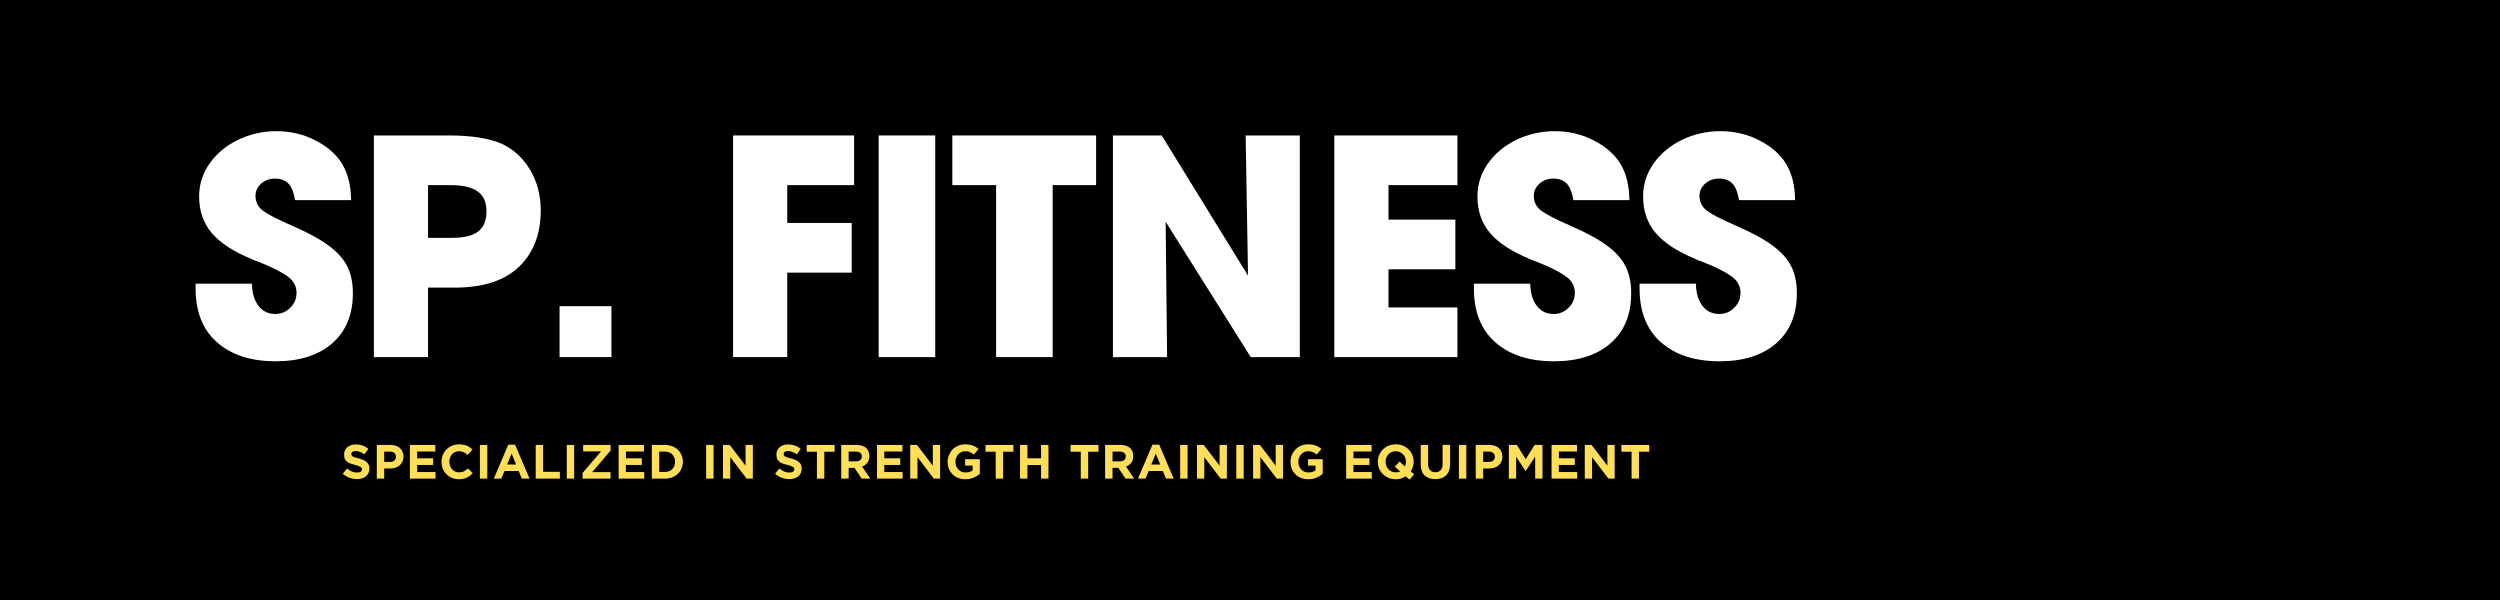 <svg xmlns="http://www.w3.org/2000/svg" xmlns:xlink="http://www.w3.org/1999/xlink" width="500" zoomAndPan="magnify" viewBox="0 0 375 90" height="120" preserveAspectRatio="xMidYMid meet" version="1.0"><defs><g/></defs><rect x="-37.5" width="450" fill="#ffffff" y="-9" height="108" fill-opacity="1"/><rect x="-37.5" width="450" fill="#000000" y="-9" height="108" fill-opacity="1"/><g fill="#ffffff" fill-opacity="1"><g transform="translate(28.214, 53.567)"><g><path d="M 13.031 -26.781 C 12.219 -26.781 11.523 -26.523 10.953 -26.016 C 10.391 -25.504 10.109 -24.891 10.109 -24.172 C 10.109 -23.242 10.5 -22.492 11.281 -21.922 C 12.062 -21.359 13.484 -20.629 15.547 -19.734 C 17.973 -18.68 19.844 -17.66 21.156 -16.672 C 22.477 -15.68 23.398 -14.629 23.922 -13.516 C 24.453 -12.41 24.719 -11.098 24.719 -9.578 C 24.719 -6.367 23.68 -3.863 21.609 -2.062 C 19.547 -0.27 16.719 0.625 13.125 0.625 C 9.438 0.625 6.516 -0.316 4.359 -2.203 C 2.203 -4.086 1.125 -6.785 1.125 -10.297 L 1.125 -11.016 L 9.578 -11.016 C 9.598 -9.629 9.922 -8.523 10.547 -7.703 C 11.18 -6.879 12.023 -6.469 13.078 -6.469 C 13.941 -6.469 14.688 -6.773 15.312 -7.391 C 15.945 -8.004 16.266 -8.758 16.266 -9.656 C 16.266 -10.707 15.758 -11.566 14.75 -12.234 C 13.75 -12.91 12.32 -13.609 10.469 -14.328 C 10.352 -14.391 10.211 -14.441 10.047 -14.484 C 9.879 -14.535 9.723 -14.602 9.578 -14.688 C 6.848 -15.801 4.844 -17.102 3.562 -18.594 C 2.289 -20.094 1.656 -21.926 1.656 -24.094 C 1.656 -25.914 2.188 -27.578 3.25 -29.078 C 4.32 -30.578 5.75 -31.754 7.531 -32.609 C 9.312 -33.461 11.219 -33.891 13.25 -33.891 C 15.383 -33.891 17.348 -33.422 19.141 -32.484 C 20.941 -31.555 22.27 -30.379 23.125 -28.953 C 23.977 -27.535 24.422 -25.734 24.453 -23.547 L 16.047 -23.547 C 15.859 -24.711 15.523 -25.539 15.047 -26.031 C 14.566 -26.531 13.895 -26.781 13.031 -26.781 Z M 13.031 -26.781 "/></g></g></g><g fill="#ffffff" fill-opacity="1"><g transform="translate(53.064, 53.567)"><g><path d="M 14.25 -33.25 C 17.633 -33.25 20.285 -32.832 22.203 -32 C 23.992 -31.156 25.414 -29.844 26.469 -28.062 C 27.52 -26.281 28.047 -24.266 28.047 -22.016 C 28.047 -18.453 26.957 -15.629 24.781 -13.547 C 22.613 -11.461 19.383 -10.422 15.094 -10.422 L 11.141 -10.422 L 11.141 0 L 3.016 0 L 3.016 -33.25 Z M 19.906 -21.891 C 19.906 -23.234 19.469 -24.219 18.594 -24.844 C 17.727 -25.477 16.352 -25.797 14.469 -25.797 L 11.141 -25.797 L 11.141 -17.891 L 14.781 -17.891 C 16.52 -17.891 17.805 -18.203 18.641 -18.828 C 19.484 -19.453 19.906 -20.473 19.906 -21.891 Z M 19.906 -21.891 "/></g></g></g><g fill="#ffffff" fill-opacity="1"><g transform="translate(80.746, 53.567)"><g><path d="M 10.969 -7.641 L 10.969 0 L 3.188 0 L 3.188 -7.641 Z M 10.969 -7.641 "/></g></g></g><g fill="#ffffff" fill-opacity="1"><g transform="translate(93.957, 53.567)"><g/></g></g><g fill="#ffffff" fill-opacity="1"><g transform="translate(106.944, 53.567)"><g><path d="M 21.172 -33.25 L 21.172 -25.797 L 11.141 -25.797 L 11.141 -20.125 L 20.812 -20.125 L 20.812 -12.672 L 11.141 -12.672 L 11.141 0 L 3.016 0 L 3.016 -33.25 Z M 21.172 -33.25 "/></g></g></g><g fill="#ffffff" fill-opacity="1"><g transform="translate(128.783, 53.567)"><g><path d="M 11.5 -33.25 L 11.5 0 L 3.016 0 L 3.016 -33.25 Z M 11.5 -33.25 "/></g></g></g><g fill="#ffffff" fill-opacity="1"><g transform="translate(142.399, 53.567)"><g><path d="M 0.453 -25.797 L 0.453 -33.25 L 22.016 -33.25 L 22.016 -25.797 L 15.5 -25.797 L 15.5 0 L 7.016 0 L 7.016 -25.797 Z M 0.453 -25.797 "/></g></g></g><g fill="#ffffff" fill-opacity="1"><g transform="translate(163.924, 53.567)"><g><path d="M 11.141 0 L 3.016 0 L 3.016 -33.25 L 10.328 -33.25 L 23.281 -12.219 L 22.922 -33.25 L 31.047 -33.25 L 31.047 0 L 23.688 0 L 10.922 -20.312 Z M 11.141 0 "/></g></g></g><g fill="#ffffff" fill-opacity="1"><g transform="translate(197.133, 53.567)"><g><path d="M 21.484 -33.25 L 21.484 -25.797 L 11.141 -25.797 L 11.141 -20.625 L 21.172 -20.625 L 21.172 -13.172 L 11.141 -13.172 L 11.141 -7.453 L 21.484 -7.453 L 21.484 0 L 3.016 0 L 3.016 -33.25 Z M 21.484 -33.25 "/></g></g></g><g fill="#ffffff" fill-opacity="1"><g transform="translate(219.961, 53.567)"><g><path d="M 13.031 -26.781 C 12.219 -26.781 11.523 -26.523 10.953 -26.016 C 10.391 -25.504 10.109 -24.891 10.109 -24.172 C 10.109 -23.242 10.5 -22.492 11.281 -21.922 C 12.062 -21.359 13.484 -20.629 15.547 -19.734 C 17.973 -18.68 19.844 -17.66 21.156 -16.672 C 22.477 -15.68 23.398 -14.629 23.922 -13.516 C 24.453 -12.41 24.719 -11.098 24.719 -9.578 C 24.719 -6.367 23.68 -3.863 21.609 -2.062 C 19.547 -0.27 16.719 0.625 13.125 0.625 C 9.438 0.625 6.516 -0.316 4.359 -2.203 C 2.203 -4.086 1.125 -6.785 1.125 -10.297 L 1.125 -11.016 L 9.578 -11.016 C 9.598 -9.629 9.922 -8.523 10.547 -7.703 C 11.18 -6.879 12.023 -6.469 13.078 -6.469 C 13.941 -6.469 14.688 -6.773 15.312 -7.391 C 15.945 -8.004 16.266 -8.758 16.266 -9.656 C 16.266 -10.707 15.758 -11.566 14.75 -12.234 C 13.75 -12.91 12.32 -13.609 10.469 -14.328 C 10.352 -14.391 10.211 -14.441 10.047 -14.484 C 9.879 -14.535 9.723 -14.602 9.578 -14.688 C 6.848 -15.801 4.844 -17.102 3.562 -18.594 C 2.289 -20.094 1.656 -21.926 1.656 -24.094 C 1.656 -25.914 2.188 -27.578 3.25 -29.078 C 4.32 -30.578 5.75 -31.754 7.531 -32.609 C 9.312 -33.461 11.219 -33.891 13.25 -33.891 C 15.383 -33.891 17.348 -33.422 19.141 -32.484 C 20.941 -31.555 22.27 -30.379 23.125 -28.953 C 23.977 -27.535 24.422 -25.734 24.453 -23.547 L 16.047 -23.547 C 15.859 -24.711 15.523 -25.539 15.047 -26.031 C 14.566 -26.531 13.895 -26.781 13.031 -26.781 Z M 13.031 -26.781 "/></g></g></g><g fill="#ffffff" fill-opacity="1"><g transform="translate(244.811, 53.567)"><g><path d="M 13.031 -26.781 C 12.219 -26.781 11.523 -26.523 10.953 -26.016 C 10.391 -25.504 10.109 -24.891 10.109 -24.172 C 10.109 -23.242 10.5 -22.492 11.281 -21.922 C 12.062 -21.359 13.484 -20.629 15.547 -19.734 C 17.973 -18.68 19.844 -17.66 21.156 -16.672 C 22.477 -15.68 23.398 -14.629 23.922 -13.516 C 24.453 -12.41 24.719 -11.098 24.719 -9.578 C 24.719 -6.367 23.68 -3.863 21.609 -2.062 C 19.547 -0.27 16.719 0.625 13.125 0.625 C 9.438 0.625 6.516 -0.316 4.359 -2.203 C 2.203 -4.086 1.125 -6.785 1.125 -10.297 L 1.125 -11.016 L 9.578 -11.016 C 9.598 -9.629 9.922 -8.523 10.547 -7.703 C 11.18 -6.879 12.023 -6.469 13.078 -6.469 C 13.941 -6.469 14.688 -6.773 15.312 -7.391 C 15.945 -8.004 16.266 -8.758 16.266 -9.656 C 16.266 -10.707 15.758 -11.566 14.75 -12.234 C 13.75 -12.91 12.32 -13.609 10.469 -14.328 C 10.352 -14.391 10.211 -14.441 10.047 -14.484 C 9.879 -14.535 9.723 -14.602 9.578 -14.688 C 6.848 -15.801 4.844 -17.102 3.562 -18.594 C 2.289 -20.094 1.656 -21.926 1.656 -24.094 C 1.656 -25.914 2.188 -27.578 3.25 -29.078 C 4.32 -30.578 5.75 -31.754 7.531 -32.609 C 9.312 -33.461 11.219 -33.891 13.25 -33.891 C 15.383 -33.891 17.348 -33.422 19.141 -32.484 C 20.941 -31.555 22.27 -30.379 23.125 -28.953 C 23.977 -27.535 24.422 -25.734 24.453 -23.547 L 16.047 -23.547 C 15.859 -24.711 15.523 -25.539 15.047 -26.031 C 14.566 -26.531 13.895 -26.781 13.031 -26.781 Z M 13.031 -26.781 "/></g></g></g><g fill="#ffde59" fill-opacity="1"><g transform="translate(51.145, 71.79)"><g><path d="M 2.406 0.078 C 2.02 0.078 1.641 0.008 1.266 -0.125 C 0.898 -0.258 0.566 -0.461 0.266 -0.734 L 0.922 -1.516 C 1.148 -1.328 1.383 -1.176 1.625 -1.062 C 1.875 -0.957 2.141 -0.906 2.422 -0.906 C 2.648 -0.906 2.828 -0.945 2.953 -1.031 C 3.086 -1.113 3.156 -1.234 3.156 -1.391 L 3.156 -1.406 C 3.156 -1.477 3.141 -1.539 3.109 -1.594 C 3.086 -1.645 3.035 -1.691 2.953 -1.734 C 2.879 -1.785 2.773 -1.836 2.641 -1.891 C 2.516 -1.941 2.348 -1.992 2.141 -2.047 C 1.879 -2.109 1.645 -2.176 1.438 -2.25 C 1.238 -2.332 1.066 -2.426 0.922 -2.531 C 0.773 -2.645 0.66 -2.785 0.578 -2.953 C 0.504 -3.129 0.469 -3.344 0.469 -3.594 L 0.469 -3.609 C 0.469 -3.836 0.508 -4.039 0.594 -4.219 C 0.676 -4.406 0.797 -4.566 0.953 -4.703 C 1.109 -4.836 1.297 -4.941 1.516 -5.016 C 1.734 -5.086 1.973 -5.125 2.234 -5.125 C 2.598 -5.125 2.938 -5.066 3.25 -4.953 C 3.562 -4.848 3.848 -4.691 4.109 -4.484 L 3.531 -3.641 C 3.301 -3.797 3.078 -3.914 2.859 -4 C 2.648 -4.094 2.438 -4.141 2.219 -4.141 C 2 -4.141 1.832 -4.098 1.719 -4.016 C 1.613 -3.93 1.562 -3.828 1.562 -3.703 L 1.562 -3.688 C 1.562 -3.602 1.578 -3.531 1.609 -3.469 C 1.641 -3.414 1.695 -3.363 1.781 -3.312 C 1.863 -3.258 1.973 -3.211 2.109 -3.172 C 2.254 -3.129 2.438 -3.082 2.656 -3.031 C 2.914 -2.957 3.145 -2.879 3.344 -2.797 C 3.539 -2.711 3.707 -2.609 3.844 -2.484 C 3.977 -2.367 4.082 -2.234 4.156 -2.078 C 4.227 -1.922 4.266 -1.734 4.266 -1.516 L 4.266 -1.5 C 4.266 -1.25 4.219 -1.023 4.125 -0.828 C 4.031 -0.629 3.898 -0.461 3.734 -0.328 C 3.578 -0.203 3.383 -0.102 3.156 -0.031 C 2.926 0.039 2.676 0.078 2.406 0.078 Z M 2.406 0.078 "/></g></g></g><g fill="#ffde59" fill-opacity="1"><g transform="translate(55.91, 71.79)"><g><path d="M 0.609 -5.047 L 2.672 -5.047 C 2.973 -5.047 3.242 -5.004 3.484 -4.922 C 3.723 -4.836 3.926 -4.719 4.094 -4.562 C 4.258 -4.414 4.383 -4.234 4.469 -4.016 C 4.562 -3.805 4.609 -3.57 4.609 -3.312 L 4.609 -3.297 C 4.609 -2.992 4.551 -2.734 4.438 -2.516 C 4.332 -2.297 4.188 -2.109 4 -1.953 C 3.82 -1.805 3.609 -1.695 3.359 -1.625 C 3.109 -1.551 2.844 -1.516 2.562 -1.516 L 1.719 -1.516 L 1.719 0 L 0.609 0 Z M 2.594 -2.5 C 2.875 -2.5 3.094 -2.57 3.25 -2.719 C 3.406 -2.863 3.484 -3.047 3.484 -3.266 L 3.484 -3.281 C 3.484 -3.531 3.398 -3.719 3.234 -3.844 C 3.078 -3.977 2.859 -4.047 2.578 -4.047 L 1.719 -4.047 L 1.719 -2.5 Z M 2.594 -2.5 "/></g></g></g><g fill="#ffde59" fill-opacity="1"><g transform="translate(60.876, 71.79)"><g><path d="M 0.609 -5.047 L 4.422 -5.047 L 4.422 -4.062 L 1.703 -4.062 L 1.703 -3.047 L 4.094 -3.047 L 4.094 -2.047 L 1.703 -2.047 L 1.703 -0.984 L 4.453 -0.984 L 4.453 0 L 0.609 0 Z M 0.609 -5.047 "/></g></g></g><g fill="#ffde59" fill-opacity="1"><g transform="translate(65.857, 71.79)"><g><path d="M 2.969 0.094 C 2.602 0.094 2.258 0.023 1.938 -0.109 C 1.625 -0.242 1.348 -0.426 1.109 -0.656 C 0.879 -0.895 0.695 -1.172 0.562 -1.484 C 0.438 -1.805 0.375 -2.148 0.375 -2.516 L 0.375 -2.531 C 0.375 -2.883 0.438 -3.219 0.562 -3.531 C 0.695 -3.852 0.879 -4.133 1.109 -4.375 C 1.348 -4.613 1.629 -4.801 1.953 -4.938 C 2.273 -5.07 2.629 -5.141 3.016 -5.141 C 3.254 -5.141 3.469 -5.117 3.656 -5.078 C 3.852 -5.047 4.031 -4.992 4.188 -4.922 C 4.352 -4.859 4.504 -4.773 4.641 -4.672 C 4.773 -4.578 4.898 -4.473 5.016 -4.359 L 4.297 -3.547 C 4.098 -3.723 3.895 -3.859 3.688 -3.953 C 3.488 -4.055 3.266 -4.109 3.016 -4.109 C 2.797 -4.109 2.598 -4.066 2.422 -3.984 C 2.242 -3.91 2.086 -3.801 1.953 -3.656 C 1.828 -3.508 1.727 -3.336 1.656 -3.141 C 1.582 -2.953 1.547 -2.754 1.547 -2.547 L 1.547 -2.531 C 1.547 -2.312 1.582 -2.102 1.656 -1.906 C 1.727 -1.719 1.828 -1.551 1.953 -1.406 C 2.078 -1.258 2.227 -1.145 2.406 -1.062 C 2.594 -0.977 2.797 -0.938 3.016 -0.938 C 3.297 -0.938 3.535 -0.988 3.734 -1.094 C 3.941 -1.195 4.145 -1.344 4.344 -1.531 L 5.047 -0.812 C 4.91 -0.676 4.773 -0.551 4.641 -0.438 C 4.504 -0.332 4.352 -0.238 4.188 -0.156 C 4.02 -0.07 3.836 -0.008 3.641 0.031 C 3.441 0.07 3.219 0.094 2.969 0.094 Z M 2.969 0.094 "/></g></g></g><g fill="#ffde59" fill-opacity="1"><g transform="translate(71.329, 71.79)"><g><path d="M 0.656 -5.047 L 1.766 -5.047 L 1.766 0 L 0.656 0 Z M 0.656 -5.047 "/></g></g></g><g fill="#ffde59" fill-opacity="1"><g transform="translate(73.899, 71.79)"><g><path d="M 2.344 -5.094 L 3.359 -5.094 L 5.531 0 L 4.375 0 L 3.906 -1.141 L 1.766 -1.141 L 1.312 0 L 0.172 0 Z M 3.516 -2.109 L 2.844 -3.75 L 2.172 -2.109 Z M 3.516 -2.109 "/></g></g></g><g fill="#ffde59" fill-opacity="1"><g transform="translate(79.746, 71.79)"><g><path d="M 0.609 -5.047 L 1.719 -5.047 L 1.719 -1.016 L 4.234 -1.016 L 4.234 0 L 0.609 0 Z M 0.609 -5.047 "/></g></g></g><g fill="#ffde59" fill-opacity="1"><g transform="translate(84.359, 71.79)"><g><path d="M 0.656 -5.047 L 1.766 -5.047 L 1.766 0 L 0.656 0 Z M 0.656 -5.047 "/></g></g></g><g fill="#ffde59" fill-opacity="1"><g transform="translate(86.929, 71.79)"><g><path d="M 0.453 -0.844 L 3.234 -4.078 L 0.547 -4.078 L 0.547 -5.047 L 4.656 -5.047 L 4.656 -4.203 L 1.891 -0.969 L 4.656 -0.969 L 4.656 0 L 0.453 0 Z M 0.453 -0.844 "/></g></g></g><g fill="#ffde59" fill-opacity="1"><g transform="translate(92.184, 71.79)"><g><path d="M 0.609 -5.047 L 4.422 -5.047 L 4.422 -4.062 L 1.703 -4.062 L 1.703 -3.047 L 4.094 -3.047 L 4.094 -2.047 L 1.703 -2.047 L 1.703 -0.984 L 4.453 -0.984 L 4.453 0 L 0.609 0 Z M 0.609 -5.047 "/></g></g></g><g fill="#ffde59" fill-opacity="1"><g transform="translate(97.165, 71.79)"><g><path d="M 0.609 -5.047 L 2.578 -5.047 C 2.973 -5.047 3.332 -4.984 3.656 -4.859 C 3.988 -4.734 4.273 -4.555 4.516 -4.328 C 4.754 -4.098 4.938 -3.832 5.062 -3.531 C 5.195 -3.227 5.266 -2.898 5.266 -2.547 L 5.266 -2.531 C 5.266 -2.176 5.195 -1.844 5.062 -1.531 C 4.938 -1.219 4.754 -0.945 4.516 -0.719 C 4.273 -0.5 3.988 -0.32 3.656 -0.188 C 3.332 -0.062 2.973 0 2.578 0 L 0.609 0 Z M 1.719 -4.047 L 1.719 -1 L 2.578 -1 C 2.805 -1 3.016 -1.035 3.203 -1.109 C 3.391 -1.18 3.547 -1.285 3.672 -1.422 C 3.805 -1.555 3.91 -1.711 3.984 -1.891 C 4.055 -2.078 4.094 -2.285 4.094 -2.516 L 4.094 -2.531 C 4.094 -2.75 4.055 -2.953 3.984 -3.141 C 3.91 -3.328 3.805 -3.488 3.672 -3.625 C 3.547 -3.758 3.391 -3.863 3.203 -3.938 C 3.016 -4.008 2.805 -4.047 2.578 -4.047 Z M 1.719 -4.047 "/></g></g></g><g fill="#ffde59" fill-opacity="1"><g transform="translate(102.954, 71.79)"><g/></g></g><g fill="#ffde59" fill-opacity="1"><g transform="translate(105.264, 71.79)"><g><path d="M 0.656 -5.047 L 1.766 -5.047 L 1.766 0 L 0.656 0 Z M 0.656 -5.047 "/></g></g></g><g fill="#ffde59" fill-opacity="1"><g transform="translate(107.834, 71.79)"><g><path d="M 0.609 -5.047 L 1.625 -5.047 L 4 -1.938 L 4 -5.047 L 5.094 -5.047 L 5.094 0 L 4.156 0 L 1.703 -3.219 L 1.703 0 L 0.609 0 Z M 0.609 -5.047 "/></g></g></g><g fill="#ffde59" fill-opacity="1"><g transform="translate(113.681, 71.79)"><g/></g></g><g fill="#ffde59" fill-opacity="1"><g transform="translate(115.992, 71.79)"><g><path d="M 2.406 0.078 C 2.02 0.078 1.641 0.008 1.266 -0.125 C 0.898 -0.258 0.566 -0.461 0.266 -0.734 L 0.922 -1.516 C 1.148 -1.328 1.383 -1.176 1.625 -1.062 C 1.875 -0.957 2.141 -0.906 2.422 -0.906 C 2.648 -0.906 2.828 -0.945 2.953 -1.031 C 3.086 -1.113 3.156 -1.234 3.156 -1.391 L 3.156 -1.406 C 3.156 -1.477 3.141 -1.539 3.109 -1.594 C 3.086 -1.645 3.035 -1.691 2.953 -1.734 C 2.879 -1.785 2.773 -1.836 2.641 -1.891 C 2.516 -1.941 2.348 -1.992 2.141 -2.047 C 1.879 -2.109 1.645 -2.176 1.438 -2.25 C 1.238 -2.332 1.066 -2.426 0.922 -2.531 C 0.773 -2.645 0.66 -2.785 0.578 -2.953 C 0.504 -3.129 0.469 -3.344 0.469 -3.594 L 0.469 -3.609 C 0.469 -3.836 0.508 -4.039 0.594 -4.219 C 0.676 -4.406 0.797 -4.566 0.953 -4.703 C 1.109 -4.836 1.297 -4.941 1.516 -5.016 C 1.734 -5.086 1.973 -5.125 2.234 -5.125 C 2.598 -5.125 2.938 -5.066 3.25 -4.953 C 3.562 -4.848 3.848 -4.691 4.109 -4.484 L 3.531 -3.641 C 3.301 -3.797 3.078 -3.914 2.859 -4 C 2.648 -4.094 2.438 -4.141 2.219 -4.141 C 2 -4.141 1.832 -4.098 1.719 -4.016 C 1.613 -3.93 1.562 -3.828 1.562 -3.703 L 1.562 -3.688 C 1.562 -3.602 1.578 -3.531 1.609 -3.469 C 1.641 -3.414 1.695 -3.363 1.781 -3.312 C 1.863 -3.258 1.973 -3.211 2.109 -3.172 C 2.254 -3.129 2.438 -3.082 2.656 -3.031 C 2.914 -2.957 3.145 -2.879 3.344 -2.797 C 3.539 -2.711 3.707 -2.609 3.844 -2.484 C 3.977 -2.367 4.082 -2.234 4.156 -2.078 C 4.227 -1.922 4.266 -1.734 4.266 -1.516 L 4.266 -1.5 C 4.266 -1.25 4.219 -1.023 4.125 -0.828 C 4.031 -0.629 3.898 -0.461 3.734 -0.328 C 3.578 -0.203 3.383 -0.102 3.156 -0.031 C 2.926 0.039 2.676 0.078 2.406 0.078 Z M 2.406 0.078 "/></g></g></g><g fill="#ffde59" fill-opacity="1"><g transform="translate(120.756, 71.79)"><g><path d="M 1.781 -4.031 L 0.25 -4.031 L 0.25 -5.047 L 4.438 -5.047 L 4.438 -4.031 L 2.891 -4.031 L 2.891 0 L 1.781 0 Z M 1.781 -4.031 "/></g></g></g><g fill="#ffde59" fill-opacity="1"><g transform="translate(125.578, 71.79)"><g><path d="M 0.609 -5.047 L 2.922 -5.047 C 3.555 -5.047 4.047 -4.879 4.391 -4.547 C 4.68 -4.254 4.828 -3.867 4.828 -3.391 L 4.828 -3.375 C 4.828 -2.957 4.723 -2.617 4.516 -2.359 C 4.316 -2.109 4.055 -1.926 3.734 -1.812 L 4.969 0 L 3.672 0 L 2.594 -1.609 L 1.719 -1.609 L 1.719 0 L 0.609 0 Z M 2.844 -2.594 C 3.113 -2.594 3.32 -2.656 3.469 -2.781 C 3.625 -2.914 3.703 -3.094 3.703 -3.312 L 3.703 -3.328 C 3.703 -3.566 3.625 -3.742 3.469 -3.859 C 3.312 -3.984 3.098 -4.047 2.828 -4.047 L 1.719 -4.047 L 1.719 -2.594 Z M 2.844 -2.594 "/></g></g></g><g fill="#ffde59" fill-opacity="1"><g transform="translate(130.942, 71.79)"><g><path d="M 0.609 -5.047 L 4.422 -5.047 L 4.422 -4.062 L 1.703 -4.062 L 1.703 -3.047 L 4.094 -3.047 L 4.094 -2.047 L 1.703 -2.047 L 1.703 -0.984 L 4.453 -0.984 L 4.453 0 L 0.609 0 Z M 0.609 -5.047 "/></g></g></g><g fill="#ffde59" fill-opacity="1"><g transform="translate(135.923, 71.79)"><g><path d="M 0.609 -5.047 L 1.625 -5.047 L 4 -1.938 L 4 -5.047 L 5.094 -5.047 L 5.094 0 L 4.156 0 L 1.703 -3.219 L 1.703 0 L 0.609 0 Z M 0.609 -5.047 "/></g></g></g><g fill="#ffde59" fill-opacity="1"><g transform="translate(141.77, 71.79)"><g><path d="M 3.047 0.094 C 2.648 0.094 2.285 0.031 1.953 -0.094 C 1.629 -0.227 1.348 -0.41 1.109 -0.641 C 0.879 -0.879 0.695 -1.156 0.562 -1.469 C 0.438 -1.789 0.375 -2.141 0.375 -2.516 L 0.375 -2.531 C 0.375 -2.883 0.441 -3.219 0.578 -3.531 C 0.711 -3.852 0.895 -4.133 1.125 -4.375 C 1.363 -4.613 1.645 -4.801 1.969 -4.938 C 2.289 -5.07 2.645 -5.141 3.031 -5.141 C 3.258 -5.141 3.461 -5.125 3.641 -5.094 C 3.828 -5.062 4 -5.016 4.156 -4.953 C 4.32 -4.898 4.473 -4.828 4.609 -4.734 C 4.754 -4.648 4.891 -4.555 5.016 -4.453 L 4.312 -3.609 C 4.219 -3.68 4.125 -3.75 4.031 -3.812 C 3.938 -3.875 3.836 -3.926 3.734 -3.969 C 3.629 -4.02 3.516 -4.055 3.391 -4.078 C 3.273 -4.098 3.145 -4.109 3 -4.109 C 2.789 -4.109 2.598 -4.066 2.422 -3.984 C 2.254 -3.898 2.102 -3.785 1.969 -3.641 C 1.832 -3.504 1.727 -3.336 1.656 -3.141 C 1.582 -2.953 1.547 -2.754 1.547 -2.547 L 1.547 -2.531 C 1.547 -2.301 1.582 -2.086 1.656 -1.891 C 1.727 -1.691 1.832 -1.52 1.969 -1.375 C 2.113 -1.227 2.273 -1.113 2.453 -1.031 C 2.641 -0.957 2.848 -0.922 3.078 -0.922 C 3.492 -0.922 3.844 -1.023 4.125 -1.234 L 4.125 -1.953 L 3 -1.953 L 3 -2.906 L 5.203 -2.906 L 5.203 -0.719 C 4.941 -0.488 4.629 -0.297 4.266 -0.141 C 3.91 0.016 3.504 0.094 3.047 0.094 Z M 3.047 0.094 "/></g></g></g><g fill="#ffde59" fill-opacity="1"><g transform="translate(147.574, 71.79)"><g><path d="M 1.781 -4.031 L 0.25 -4.031 L 0.25 -5.047 L 4.438 -5.047 L 4.438 -4.031 L 2.891 -4.031 L 2.891 0 L 1.781 0 Z M 1.781 -4.031 "/></g></g></g><g fill="#ffde59" fill-opacity="1"><g transform="translate(152.396, 71.79)"><g><path d="M 0.609 -5.047 L 1.719 -5.047 L 1.719 -3.047 L 3.766 -3.047 L 3.766 -5.047 L 4.875 -5.047 L 4.875 0 L 3.766 0 L 3.766 -2.031 L 1.719 -2.031 L 1.719 0 L 0.609 0 Z M 0.609 -5.047 "/></g></g></g><g fill="#ffde59" fill-opacity="1"><g transform="translate(158.026, 71.79)"><g/></g></g><g fill="#ffde59" fill-opacity="1"><g transform="translate(160.336, 71.79)"><g><path d="M 1.781 -4.031 L 0.25 -4.031 L 0.25 -5.047 L 4.438 -5.047 L 4.438 -4.031 L 2.891 -4.031 L 2.891 0 L 1.781 0 Z M 1.781 -4.031 "/></g></g></g><g fill="#ffde59" fill-opacity="1"><g transform="translate(165.159, 71.79)"><g><path d="M 0.609 -5.047 L 2.922 -5.047 C 3.555 -5.047 4.047 -4.879 4.391 -4.547 C 4.68 -4.254 4.828 -3.867 4.828 -3.391 L 4.828 -3.375 C 4.828 -2.957 4.723 -2.617 4.516 -2.359 C 4.316 -2.109 4.055 -1.926 3.734 -1.812 L 4.969 0 L 3.672 0 L 2.594 -1.609 L 1.719 -1.609 L 1.719 0 L 0.609 0 Z M 2.844 -2.594 C 3.113 -2.594 3.32 -2.656 3.469 -2.781 C 3.625 -2.914 3.703 -3.094 3.703 -3.312 L 3.703 -3.328 C 3.703 -3.566 3.625 -3.742 3.469 -3.859 C 3.312 -3.984 3.098 -4.047 2.828 -4.047 L 1.719 -4.047 L 1.719 -2.594 Z M 2.844 -2.594 "/></g></g></g><g fill="#ffde59" fill-opacity="1"><g transform="translate(170.522, 71.79)"><g><path d="M 2.344 -5.094 L 3.359 -5.094 L 5.531 0 L 4.375 0 L 3.906 -1.141 L 1.766 -1.141 L 1.312 0 L 0.172 0 Z M 3.516 -2.109 L 2.844 -3.75 L 2.172 -2.109 Z M 3.516 -2.109 "/></g></g></g><g fill="#ffde59" fill-opacity="1"><g transform="translate(176.369, 71.79)"><g><path d="M 0.656 -5.047 L 1.766 -5.047 L 1.766 0 L 0.656 0 Z M 0.656 -5.047 "/></g></g></g><g fill="#ffde59" fill-opacity="1"><g transform="translate(178.939, 71.79)"><g><path d="M 0.609 -5.047 L 1.625 -5.047 L 4 -1.938 L 4 -5.047 L 5.094 -5.047 L 5.094 0 L 4.156 0 L 1.703 -3.219 L 1.703 0 L 0.609 0 Z M 0.609 -5.047 "/></g></g></g><g fill="#ffde59" fill-opacity="1"><g transform="translate(184.786, 71.79)"><g><path d="M 0.656 -5.047 L 1.766 -5.047 L 1.766 0 L 0.656 0 Z M 0.656 -5.047 "/></g></g></g><g fill="#ffde59" fill-opacity="1"><g transform="translate(187.356, 71.79)"><g><path d="M 0.609 -5.047 L 1.625 -5.047 L 4 -1.938 L 4 -5.047 L 5.094 -5.047 L 5.094 0 L 4.156 0 L 1.703 -3.219 L 1.703 0 L 0.609 0 Z M 0.609 -5.047 "/></g></g></g><g fill="#ffde59" fill-opacity="1"><g transform="translate(193.204, 71.79)"><g><path d="M 3.047 0.094 C 2.648 0.094 2.285 0.031 1.953 -0.094 C 1.629 -0.227 1.348 -0.41 1.109 -0.641 C 0.879 -0.879 0.695 -1.156 0.562 -1.469 C 0.438 -1.789 0.375 -2.141 0.375 -2.516 L 0.375 -2.531 C 0.375 -2.883 0.441 -3.219 0.578 -3.531 C 0.711 -3.852 0.895 -4.133 1.125 -4.375 C 1.363 -4.613 1.645 -4.801 1.969 -4.938 C 2.289 -5.07 2.645 -5.141 3.031 -5.141 C 3.258 -5.141 3.461 -5.125 3.641 -5.094 C 3.828 -5.062 4 -5.016 4.156 -4.953 C 4.32 -4.898 4.473 -4.828 4.609 -4.734 C 4.754 -4.648 4.891 -4.555 5.016 -4.453 L 4.312 -3.609 C 4.219 -3.68 4.125 -3.75 4.031 -3.812 C 3.938 -3.875 3.836 -3.926 3.734 -3.969 C 3.629 -4.02 3.516 -4.055 3.391 -4.078 C 3.273 -4.098 3.145 -4.109 3 -4.109 C 2.789 -4.109 2.598 -4.066 2.422 -3.984 C 2.254 -3.898 2.102 -3.785 1.969 -3.641 C 1.832 -3.504 1.727 -3.336 1.656 -3.141 C 1.582 -2.953 1.547 -2.754 1.547 -2.547 L 1.547 -2.531 C 1.547 -2.301 1.582 -2.086 1.656 -1.891 C 1.727 -1.691 1.832 -1.52 1.969 -1.375 C 2.113 -1.227 2.273 -1.113 2.453 -1.031 C 2.641 -0.957 2.848 -0.922 3.078 -0.922 C 3.492 -0.922 3.844 -1.023 4.125 -1.234 L 4.125 -1.953 L 3 -1.953 L 3 -2.906 L 5.203 -2.906 L 5.203 -0.719 C 4.941 -0.488 4.629 -0.297 4.266 -0.141 C 3.91 0.016 3.504 0.094 3.047 0.094 Z M 3.047 0.094 "/></g></g></g><g fill="#ffde59" fill-opacity="1"><g transform="translate(199.007, 71.79)"><g/></g></g><g fill="#ffde59" fill-opacity="1"><g transform="translate(201.317, 71.79)"><g><path d="M 0.609 -5.047 L 4.422 -5.047 L 4.422 -4.062 L 1.703 -4.062 L 1.703 -3.047 L 4.094 -3.047 L 4.094 -2.047 L 1.703 -2.047 L 1.703 -0.984 L 4.453 -0.984 L 4.453 0 L 0.609 0 Z M 0.609 -5.047 "/></g></g></g><g fill="#ffde59" fill-opacity="1"><g transform="translate(206.298, 71.79)"><g><path d="M 5.125 0.156 L 4.562 -0.344 C 4.344 -0.207 4.109 -0.098 3.859 -0.016 C 3.609 0.055 3.344 0.094 3.062 0.094 C 2.664 0.094 2.305 0.023 1.984 -0.109 C 1.66 -0.254 1.379 -0.441 1.141 -0.672 C 0.898 -0.91 0.711 -1.188 0.578 -1.5 C 0.441 -1.812 0.375 -2.148 0.375 -2.516 L 0.375 -2.531 C 0.375 -2.883 0.441 -3.219 0.578 -3.531 C 0.711 -3.852 0.898 -4.133 1.141 -4.375 C 1.379 -4.613 1.66 -4.801 1.984 -4.938 C 2.316 -5.07 2.68 -5.141 3.078 -5.141 C 3.461 -5.141 3.816 -5.07 4.141 -4.938 C 4.473 -4.801 4.758 -4.613 5 -4.375 C 5.238 -4.145 5.422 -3.867 5.547 -3.547 C 5.68 -3.234 5.75 -2.898 5.75 -2.547 L 5.75 -2.531 C 5.75 -2.258 5.707 -2 5.625 -1.75 C 5.551 -1.508 5.445 -1.285 5.312 -1.078 L 5.828 -0.641 Z M 3.078 -0.938 C 3.203 -0.938 3.316 -0.945 3.422 -0.969 C 3.535 -1 3.641 -1.035 3.734 -1.078 L 2.922 -1.781 L 3.625 -2.562 L 4.453 -1.812 C 4.547 -2.031 4.594 -2.266 4.594 -2.516 L 4.594 -2.531 C 4.594 -2.738 4.555 -2.938 4.484 -3.125 C 4.41 -3.32 4.301 -3.492 4.156 -3.641 C 4.02 -3.785 3.859 -3.898 3.672 -3.984 C 3.484 -4.066 3.281 -4.109 3.062 -4.109 C 2.832 -4.109 2.625 -4.066 2.438 -3.984 C 2.258 -3.91 2.102 -3.801 1.969 -3.656 C 1.832 -3.508 1.727 -3.336 1.656 -3.141 C 1.582 -2.953 1.547 -2.754 1.547 -2.547 L 1.547 -2.531 C 1.547 -2.312 1.582 -2.102 1.656 -1.906 C 1.727 -1.719 1.832 -1.551 1.969 -1.406 C 2.113 -1.258 2.273 -1.145 2.453 -1.062 C 2.641 -0.977 2.848 -0.938 3.078 -0.938 Z M 3.078 -0.938 "/></g></g></g><g fill="#ffde59" fill-opacity="1"><g transform="translate(212.579, 71.79)"><g><path d="M 2.719 0.078 C 2.039 0.078 1.504 -0.109 1.109 -0.484 C 0.723 -0.859 0.531 -1.422 0.531 -2.172 L 0.531 -5.047 L 1.641 -5.047 L 1.641 -2.188 C 1.641 -1.781 1.734 -1.473 1.922 -1.266 C 2.117 -1.055 2.391 -0.953 2.734 -0.953 C 3.066 -0.953 3.328 -1.051 3.516 -1.25 C 3.711 -1.445 3.812 -1.75 3.812 -2.156 L 3.812 -5.047 L 4.938 -5.047 L 4.938 -2.203 C 4.938 -1.816 4.883 -1.477 4.781 -1.188 C 4.676 -0.906 4.523 -0.672 4.328 -0.484 C 4.141 -0.297 3.906 -0.156 3.625 -0.062 C 3.352 0.031 3.051 0.078 2.719 0.078 Z M 2.719 0.078 "/></g></g></g><g fill="#ffde59" fill-opacity="1"><g transform="translate(218.18, 71.79)"><g><path d="M 0.656 -5.047 L 1.766 -5.047 L 1.766 0 L 0.656 0 Z M 0.656 -5.047 "/></g></g></g><g fill="#ffde59" fill-opacity="1"><g transform="translate(220.75, 71.79)"><g><path d="M 0.609 -5.047 L 2.672 -5.047 C 2.973 -5.047 3.242 -5.004 3.484 -4.922 C 3.723 -4.836 3.926 -4.719 4.094 -4.562 C 4.258 -4.414 4.383 -4.234 4.469 -4.016 C 4.562 -3.805 4.609 -3.57 4.609 -3.312 L 4.609 -3.297 C 4.609 -2.992 4.551 -2.734 4.438 -2.516 C 4.332 -2.297 4.188 -2.109 4 -1.953 C 3.82 -1.805 3.609 -1.695 3.359 -1.625 C 3.109 -1.551 2.844 -1.516 2.562 -1.516 L 1.719 -1.516 L 1.719 0 L 0.609 0 Z M 2.594 -2.5 C 2.875 -2.5 3.094 -2.57 3.25 -2.719 C 3.406 -2.863 3.484 -3.047 3.484 -3.266 L 3.484 -3.281 C 3.484 -3.531 3.398 -3.719 3.234 -3.844 C 3.078 -3.977 2.859 -4.047 2.578 -4.047 L 1.719 -4.047 L 1.719 -2.5 Z M 2.594 -2.5 "/></g></g></g><g fill="#ffde59" fill-opacity="1"><g transform="translate(225.717, 71.79)"><g><path d="M 0.609 -5.047 L 1.812 -5.047 L 3.141 -2.922 L 4.469 -5.047 L 5.656 -5.047 L 5.656 0 L 4.562 0 L 4.562 -3.297 L 3.141 -1.141 L 3.109 -1.141 L 1.703 -3.281 L 1.703 0 L 0.609 0 Z M 0.609 -5.047 "/></g></g></g><g fill="#ffde59" fill-opacity="1"><g transform="translate(232.127, 71.79)"><g><path d="M 0.609 -5.047 L 4.422 -5.047 L 4.422 -4.062 L 1.703 -4.062 L 1.703 -3.047 L 4.094 -3.047 L 4.094 -2.047 L 1.703 -2.047 L 1.703 -0.984 L 4.453 -0.984 L 4.453 0 L 0.609 0 Z M 0.609 -5.047 "/></g></g></g><g fill="#ffde59" fill-opacity="1"><g transform="translate(237.108, 71.79)"><g><path d="M 0.609 -5.047 L 1.625 -5.047 L 4 -1.938 L 4 -5.047 L 5.094 -5.047 L 5.094 0 L 4.156 0 L 1.703 -3.219 L 1.703 0 L 0.609 0 Z M 0.609 -5.047 "/></g></g></g><g fill="#ffde59" fill-opacity="1"><g transform="translate(242.955, 71.79)"><g><path d="M 1.781 -4.031 L 0.25 -4.031 L 0.25 -5.047 L 4.438 -5.047 L 4.438 -4.031 L 2.891 -4.031 L 2.891 0 L 1.781 0 Z M 1.781 -4.031 "/></g></g></g></svg>